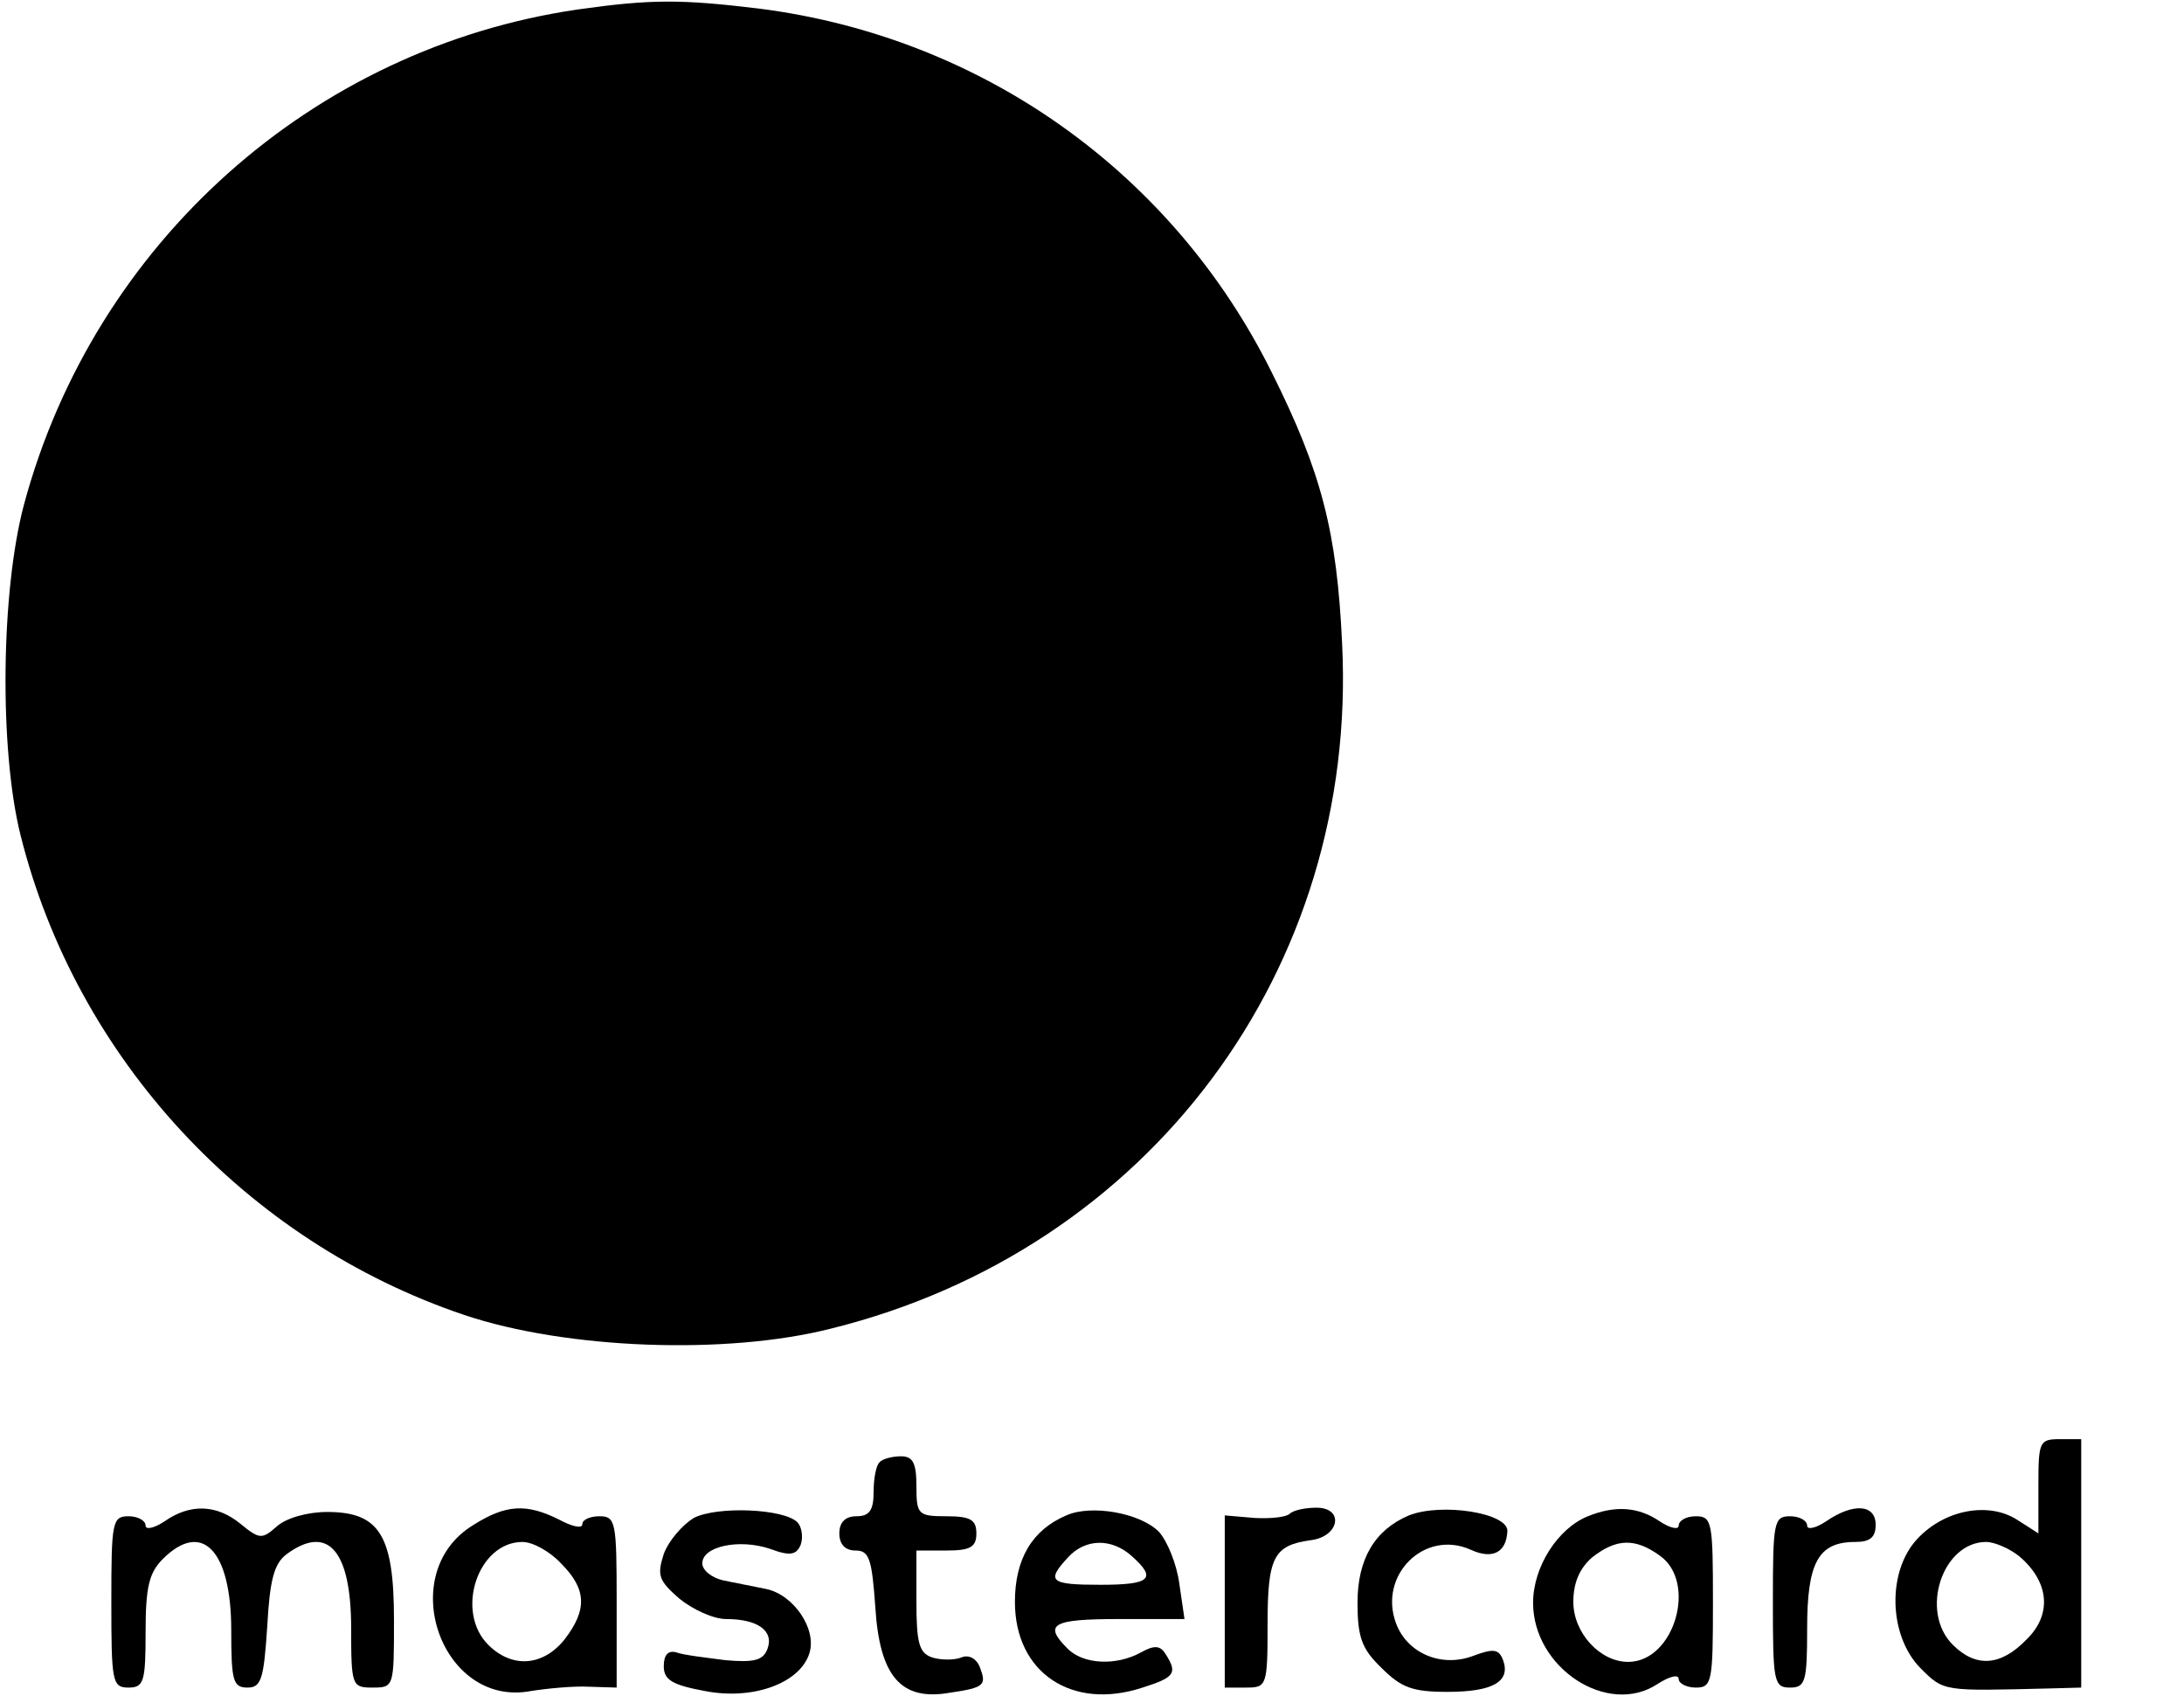 <?xml version="1.0" standalone="no"?>
<!DOCTYPE svg PUBLIC "-//W3C//DTD SVG 20010904//EN"
 "http://www.w3.org/TR/2001/REC-SVG-20010904/DTD/svg10.dtd">
<svg version="1.0" xmlns="http://www.w3.org/2000/svg"
 width="255pt" height="198pt" viewBox="0 0 255 198"
 preserveAspectRatio="xMidYMid meet">

<g transform="translate(0,198) scale(0.1,-0.1)"
fill="#000000" stroke="none">
<path d="M675 1969 c-310 -45 -565 -273 -647 -578 -27 -101 -29 -286 -4 -386
65 -260 263 -474 518 -560 119 -40 306 -47 428 -16 372 92 616 420 597 800 -6
130 -24 200 -82 316 -116 234 -339 392 -599 425 -91 11 -126 11 -211 -1z"/>
<path d="M2380 245 l0 -55 -25 16 c-33 21 -84 12 -116 -22 -36 -38 -34 -113 3
-151 28 -28 26 -27 151 -24 l37 1 0 145 0 145 -25 0 c-24 0 -25 -3 -25 -55z
m-22 -82 c35 -30 38 -68 8 -97 -30 -31 -59 -33 -86 -6 -39 39 -12 120 39 120
10 0 28 -8 39 -17z"/>
<path d="M1027 273 c-4 -3 -7 -19 -7 -35 0 -21 -5 -28 -20 -28 -13 0 -20 -7
-20 -20 0 -13 7 -20 19 -20 16 0 19 -10 23 -66 5 -81 30 -110 87 -100 41 6 43
9 35 30 -4 10 -13 15 -22 11 -8 -3 -23 -3 -33 0 -16 5 -19 17 -19 66 l0 59 35
0 c28 0 35 4 35 20 0 16 -7 20 -35 20 -33 0 -35 2 -35 35 0 27 -4 35 -18 35
-10 0 -22 -3 -25 -7z"/>
<path d="M192 204 c-12 -8 -22 -10 -22 -5 0 6 -9 11 -20 11 -19 0 -20 -7 -20
-100 0 -93 1 -100 20 -100 18 0 20 7 20 65 0 52 4 69 20 85 46 46 80 10 80
-83 0 -59 2 -67 19 -67 16 0 19 10 23 71 3 55 8 74 23 85 48 35 75 4 75 -87 0
-67 1 -69 25 -69 25 0 25 1 25 79 0 99 -17 126 -78 126 -23 0 -48 -7 -59 -17
-17 -15 -20 -15 -42 3 -28 23 -59 24 -89 3z"/>
<path d="M553 200 c-93 -56 -38 -214 67 -194 19 3 50 6 68 5 l32 -1 0 100 c0
93 -1 100 -20 100 -11 0 -20 -4 -20 -9 0 -6 -12 -3 -27 5 -38 19 -62 18 -100
-6z m102 -45 c30 -30 31 -54 4 -89 -25 -31 -61 -34 -89 -6 -39 39 -12 120 40
120 12 0 32 -11 45 -25z"/>
<path d="M810 208 c-13 -8 -29 -26 -35 -42 -8 -25 -6 -31 18 -52 16 -13 40
-24 55 -24 37 0 56 -14 48 -35 -5 -13 -15 -16 -49 -13 -23 3 -49 6 -57 9 -10
3 -15 -3 -15 -16 0 -16 10 -22 48 -29 56 -11 111 9 122 44 9 28 -18 68 -50 75
-14 3 -36 7 -50 10 -14 3 -25 12 -25 20 0 20 43 29 79 17 24 -9 31 -7 36 5 3
9 1 21 -4 26 -16 16 -94 19 -121 5z"/>
<path d="M1245 211 c-40 -17 -60 -51 -60 -101 0 -83 67 -127 149 -100 38 12
41 17 27 39 -6 10 -13 11 -29 2 -29 -16 -68 -14 -86 5 -28 28 -17 34 60 34
l77 0 -6 41 c-3 23 -14 50 -24 61 -22 22 -79 32 -108 19z m77 -48 c29 -26 21
-33 -37 -33 -59 0 -64 4 -38 32 20 22 51 23 75 1z"/>
<path d="M1506 213 c-4 -4 -22 -6 -41 -5 l-35 3 0 -101 0 -100 25 0 c24 0 25
2 25 74 0 78 7 92 50 98 34 4 40 38 7 38 -13 0 -27 -3 -31 -7z"/>
<path d="M1645 211 c-40 -17 -60 -51 -60 -102 0 -40 5 -54 28 -76 23 -23 36
-28 77 -28 53 0 74 12 65 37 -5 13 -11 14 -35 5 -37 -14 -77 3 -90 38 -21 56
33 110 87 86 26 -12 42 -3 43 22 0 21 -77 33 -115 18z"/>
<path d="M1854 210 c-35 -14 -64 -59 -64 -101 0 -76 87 -133 145 -95 14 9 25
12 25 6 0 -5 9 -10 20 -10 19 0 20 7 20 100 0 93 -1 100 -20 100 -11 0 -20 -5
-20 -11 0 -5 -10 -3 -22 5 -25 17 -52 19 -84 6z m84 -46 c44 -31 17 -124 -37
-124 -33 0 -64 34 -64 70 0 22 7 39 22 52 28 22 50 23 79 2z"/>
<path d="M2132 204 c-12 -8 -22 -10 -22 -5 0 6 -9 11 -20 11 -19 0 -20 -7 -20
-100 0 -93 1 -100 20 -100 18 0 20 7 20 69 0 77 13 101 56 101 17 0 24 5 24
20 0 24 -26 26 -58 4z"/>
</g>
</svg>
